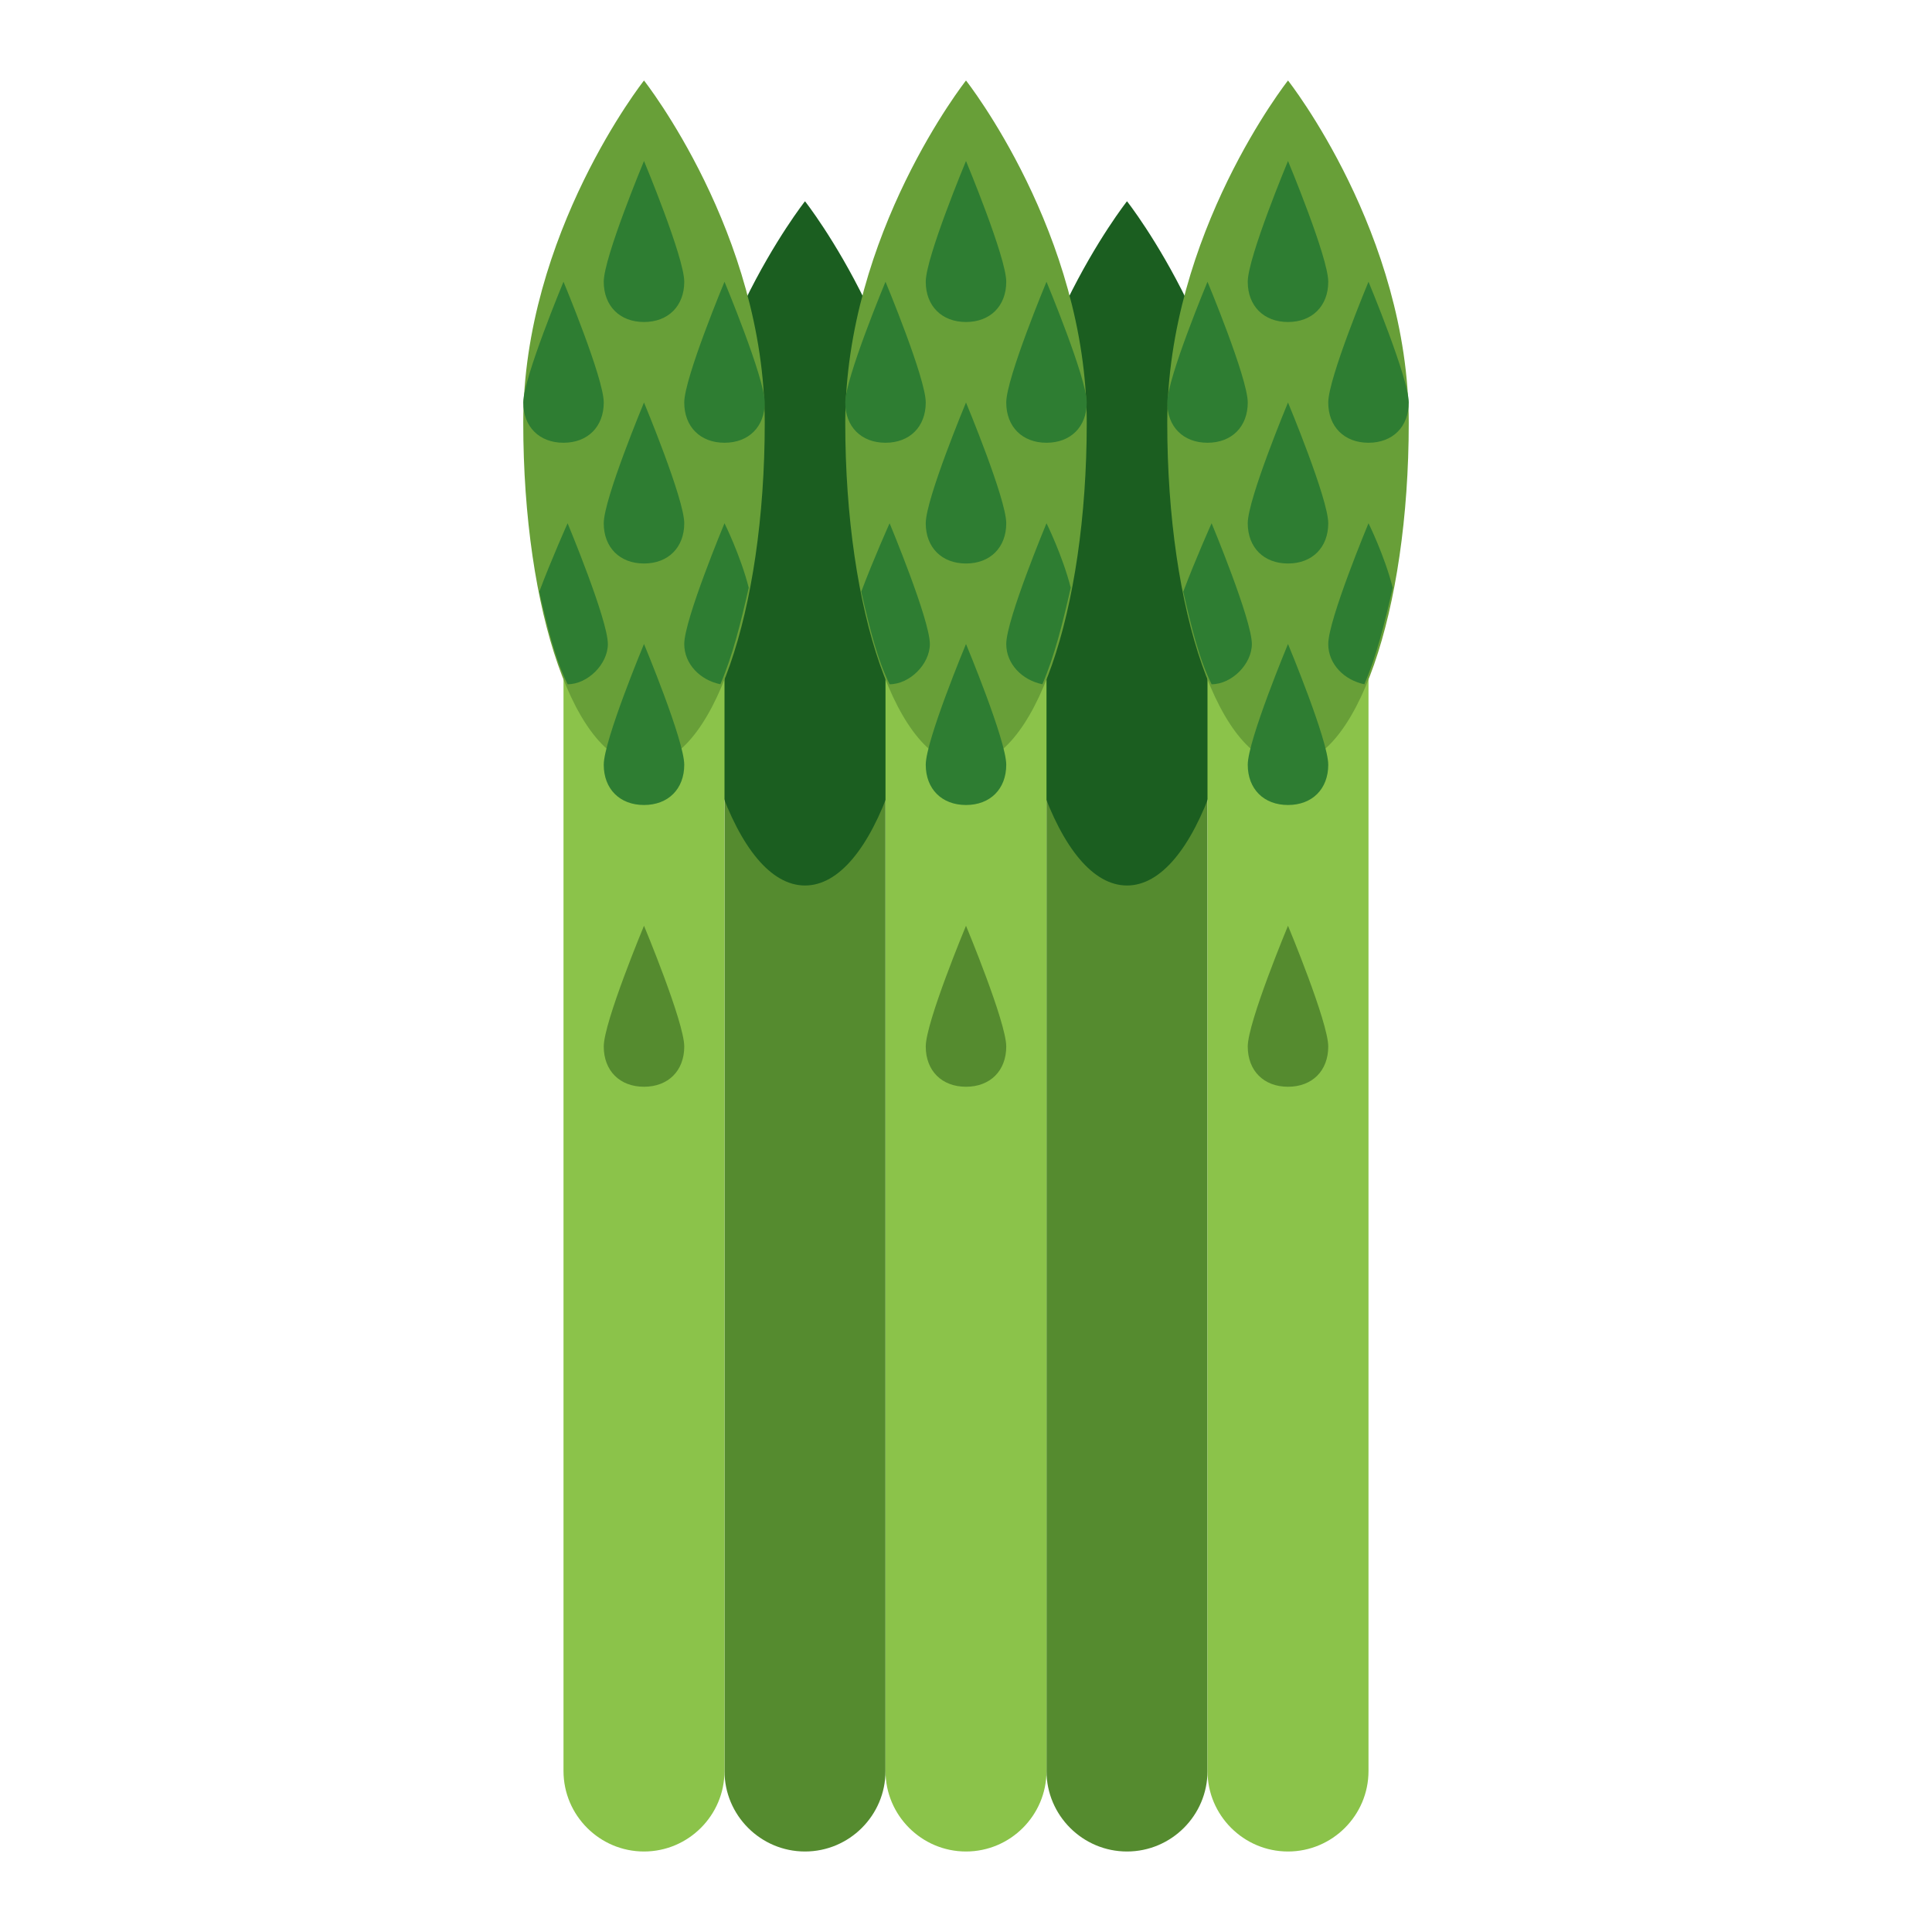 <svg xmlns="http://www.w3.org/2000/svg" viewBox="0 0 48 48"><path d="M22 16v28c0 1.102-.898 2-2 2-1.102 0-2-.898-2-2V16zm4 0v28c0 1.102.898 2 2 2 1.102 0 2-.898 2-2V16z" fill="#558b2f"/><path d="M20 5s3 3.8 3 8.5-1.3 8.5-3 8.5-3-3.8-3-8.5S20 5 20 5zm5 8.5c0 4.7 1.3 8.5 3 8.5s3-3.8 3-8.5S28 5 28 5s-3 3.8-3 8.5z" fill="#1b5e20"/><path d="M26 16v28c0 1.102-.898 2-2 2-1.102 0-2-.898-2-2V16zm4 0v28c0 1.102.898 2 2 2 1.102 0 2-.898 2-2V16zm-16 0v28c0 1.102.898 2 2 2 1.102 0 2-.898 2-2V16z" fill="#8bc34a"/><path d="M32 2s3 3.8 3 8.5-1.3 8.5-3 8.5-3-3.8-3-8.5S32 2 32 2zm-19 8.5c0 4.7 1.3 8.5 3 8.5s3-3.8 3-8.5S16 2 16 2s-3 3.8-3 8.5zm8 0c0 4.7 1.3 8.5 3 8.5s3-3.8 3-8.5S24 2 24 2s-3 3.8-3 8.5z" fill="#689f38"/><path d="M17 7c0 .602-.398 1-1 1s-1-.398-1-1 1-3 1-3 1 2.398 1 3zm-3 0s-1 2.398-1 3c0 .602.398 1 1 1s1-.398 1-1-1-3-1-3zm4 0s-1 2.398-1 3c0 .602.398 1 1 1s1-.398 1-1-1-3-1-3zm-2 3s-1 2.398-1 3c0 .602.398 1 1 1s1-.398 1-1-1-3-1-3zm-2.602 4.7c.204.902.403 1.698.704 2.3.5 0 1-.5 1-1 0-.602-1-3-1-3s-.403.898-.704 1.7zM18 13s-1 2.398-1 3c0 .5.398.898.898 1 .301-.7.5-1.5.704-2.398C18.398 13.8 18 13 18 13zm-2 3s-1 2.398-1 3c0 .602.398 1 1 1s1-.398 1-1-1-3-1-3zm8-12s-1 2.398-1 3c0 .602.398 1 1 1s1-.398 1-1-1-3-1-3zm-2 3s-1 2.398-1 3c0 .602.398 1 1 1s1-.398 1-1-1-3-1-3zm4 0s-1 2.398-1 3c0 .602.398 1 1 1s1-.398 1-1-1-3-1-3zm-2 3s-1 2.398-1 3c0 .602.398 1 1 1s1-.398 1-1-1-3-1-3zm-2.602 4.7c.204.902.403 1.698.704 2.3.5 0 1-.5 1-1 0-.602-1-3-1-3s-.403.898-.704 1.7zM26 13s-1 2.398-1 3c0 .5.398.898.898 1 .301-.7.5-1.5.704-2.398C26.398 13.8 26 13 26 13zm-2 3s-1 2.398-1 3c0 .602.398 1 1 1s1-.398 1-1-1-3-1-3zm8-12s-1 2.398-1 3c0 .602.398 1 1 1s1-.398 1-1-1-3-1-3zm-2 3s-1 2.398-1 3c0 .602.398 1 1 1s1-.398 1-1-1-3-1-3zm4 0s-1 2.398-1 3c0 .602.398 1 1 1s1-.398 1-1-1-3-1-3zm-2 3s-1 2.398-1 3c0 .602.398 1 1 1s1-.398 1-1-1-3-1-3zm-2.602 4.7c.204.902.403 1.698.704 2.3.5 0 1-.5 1-1 0-.602-1-3-1-3s-.403.898-.704 1.7zM34 13s-1 2.398-1 3c0 .5.398.898.898 1 .301-.7.5-1.5.704-2.398C34.398 13.8 34 13 34 13zm-2 3s-1 2.398-1 3c0 .602.398 1 1 1s1-.398 1-1-1-3-1-3z" fill="#2e7d32"/><path d="M17 26c0 .602-.398 1-1 1s-1-.398-1-1 1-3 1-3 1 2.398 1 3zm7-3s-1 2.398-1 3c0 .602.398 1 1 1s1-.398 1-1-1-3-1-3zm8 0s-1 2.398-1 3c0 .602.398 1 1 1s1-.398 1-1-1-3-1-3z" fill="#558b2f"/></svg>